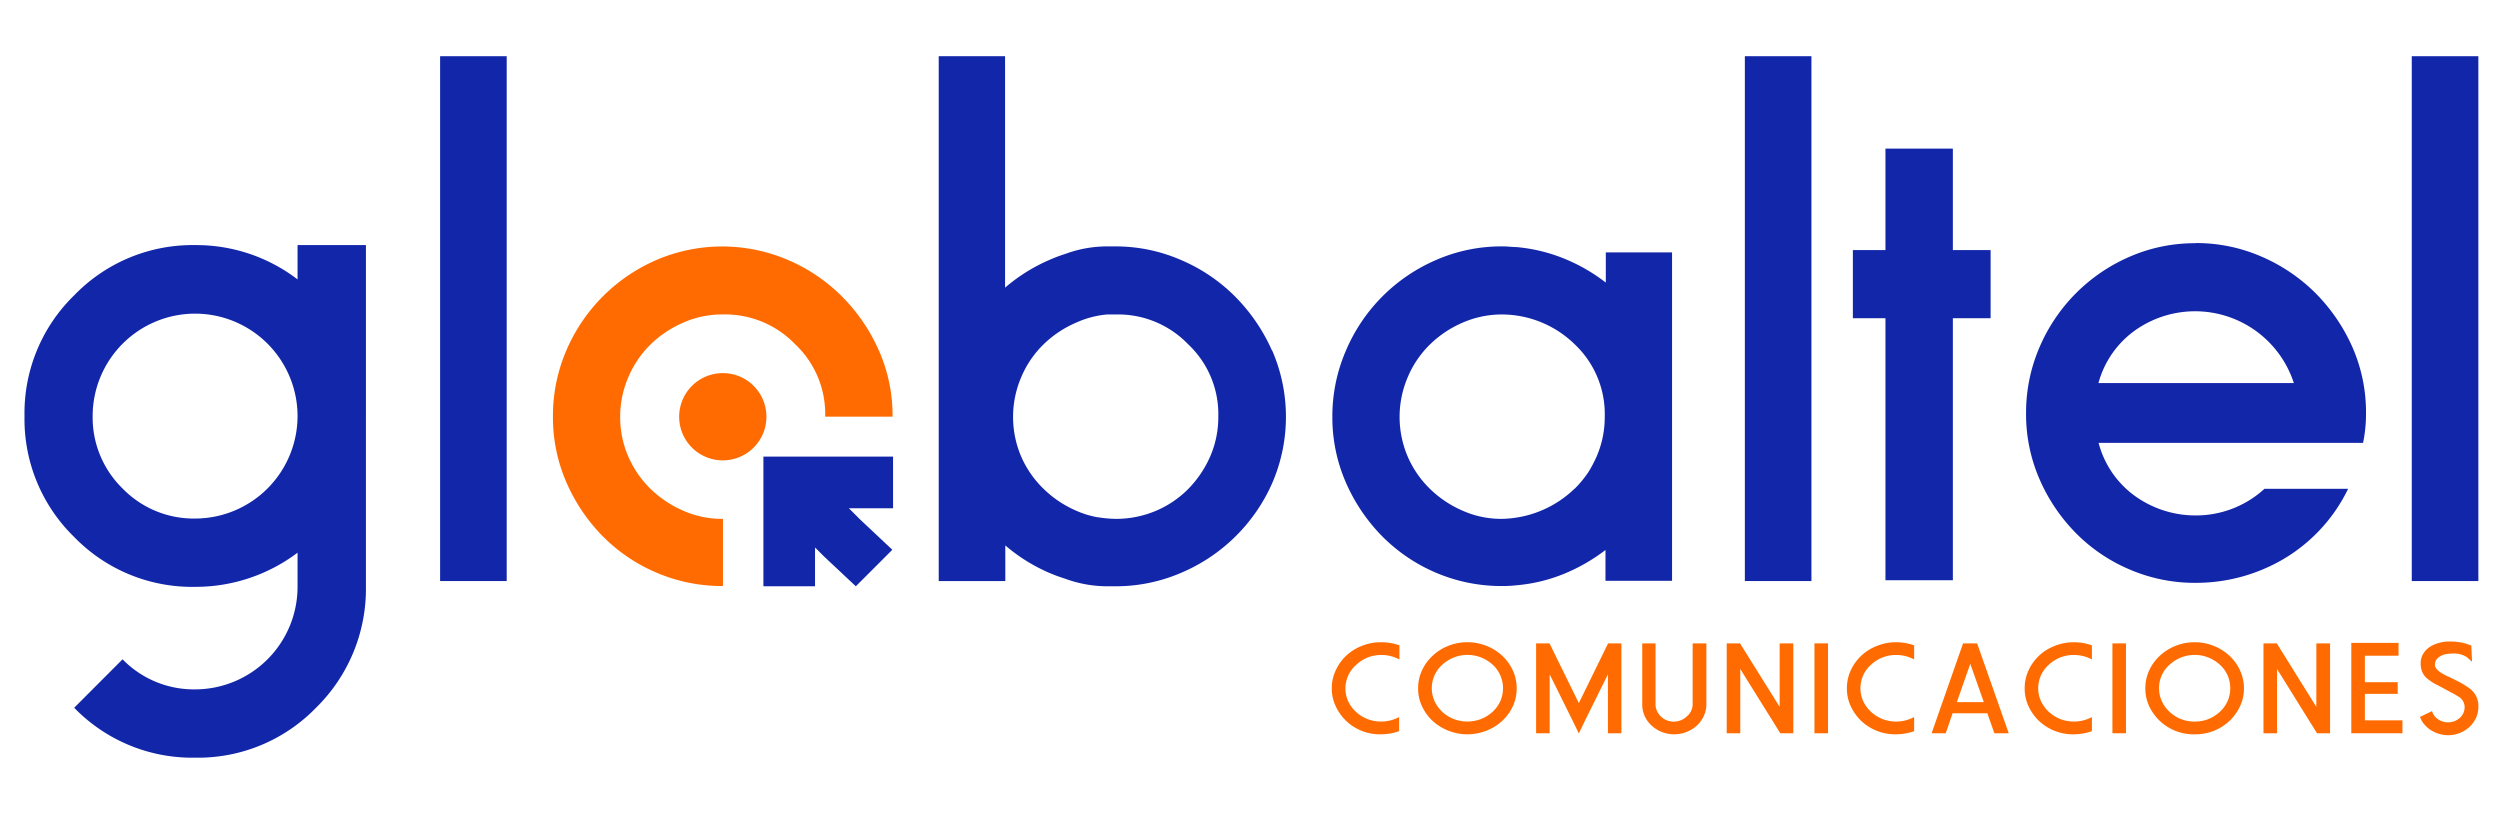 <svg id="Capa_1" data-name="Capa 1" xmlns="http://www.w3.org/2000/svg" viewBox="0 0 306 100"><defs><style>.cls-1{fill:#1226aa;}.cls-2{fill:#ff6b00;}</style></defs><rect class="cls-1" x="53.87" y="6.88" width="8.15" height="64.24"/><polygon class="cls-1" points="230.78 71.02 230.78 38.95 226.79 38.95 226.79 30.61 230.78 30.61 230.78 18.19 239.03 18.19 239.03 30.61 243.65 30.61 243.65 38.95 239.03 38.95 239.03 71.02 230.78 71.02"/><path class="cls-1" d="M268.74,29.75a20,20,0,0,1,8,1.63,21.28,21.28,0,0,1,6.66,4.48,22,22,0,0,1,4.53,6.62,19.82,19.82,0,0,1,1.67,8.11,17.57,17.57,0,0,1-.36,3.62H256.87a11.62,11.62,0,0,0,4.62,6.62,12.7,12.7,0,0,0,7.25,2.26,12.41,12.41,0,0,0,8.43-3.26h10.24a20.18,20.18,0,0,1-7.93,8.61,21.17,21.17,0,0,1-10.74,2.9,20.16,20.16,0,0,1-8.06-1.63,20.42,20.42,0,0,1-6.62-4.49,21.58,21.58,0,0,1-4.44-6.61,19.9,19.9,0,0,1-1.63-8,20.24,20.24,0,0,1,1.63-8.07,21.09,21.09,0,0,1,11.1-11.14,19.9,19.9,0,0,1,8-1.63m12.05,17.12a12.71,12.71,0,0,0-19.34-6.52,11.65,11.65,0,0,0-4.58,6.52Z"/><rect class="cls-1" x="295.2" y="6.88" width="8.15" height="64.24"/><path class="cls-1" d="M196.55,30.89v3.7a21.4,21.4,0,0,0-4.75-2.79,20.16,20.16,0,0,0-6.23-1.56c-.5,0-1-.08-1.53-.08h-.21a19.87,19.87,0,0,0-8,1.64,21,21,0,0,0-11.1,11.14A20.24,20.24,0,0,0,163.08,51a19.9,19.9,0,0,0,1.63,8,21.71,21.71,0,0,0,4.44,6.61,20.64,20.64,0,0,0,6.61,4.49,20.42,20.42,0,0,0,8.07,1.63H184a14.76,14.76,0,0,0,1.5-.08,20,20,0,0,0,6.26-1.55,22.17,22.17,0,0,0,4.75-2.78v3.77h8.15V30.89ZM192.74,59.8a13.13,13.13,0,0,1-9,3.71,11.61,11.61,0,0,1-4.71-1,13.13,13.13,0,0,1-4-2.67,12.35,12.35,0,0,1-2.72-3.94,12.36,12.36,0,0,1,0-9.74,12.24,12.24,0,0,1,2.72-4,13.13,13.13,0,0,1,4-2.67,12,12,0,0,1,4.71-1,12.81,12.81,0,0,1,8.75,3.41l.23.22A11.74,11.74,0,0,1,196.42,51a12.07,12.07,0,0,1-1,4.89,14.79,14.79,0,0,1-1.07,2,13.55,13.55,0,0,1-1.62,1.94"/><rect class="cls-1" x="213.57" y="6.88" width="8.15" height="64.24"/><path class="cls-1" d="M155.69,42.9a22,22,0,0,0-4.53-6.62,20.89,20.89,0,0,0-6.66-4.48,20,20,0,0,0-8-1.64l-.49,0-.39,0a14.8,14.8,0,0,0-5.2.91,18.84,18.84,0,0,0-1.94.73,21.18,21.18,0,0,0-5.46,3.41V6.88H114.9V71.12h8.15V66.76a21,21,0,0,0,5.41,3.37,20.4,20.4,0,0,0,1.93.71,15,15,0,0,0,5.26.92l.4,0,.48,0a20.18,20.18,0,0,0,8-1.63,21.21,21.21,0,0,0,11.19-11,20.42,20.42,0,0,0,0-16.22m-21.4,20.4a11.23,11.23,0,0,1-2.57-.79,13.13,13.13,0,0,1-4-2.67A12.35,12.35,0,0,1,125,55.9a12.36,12.36,0,0,1,0-9.74,12.24,12.24,0,0,1,2.72-4,13.13,13.13,0,0,1,4-2.67,11.68,11.68,0,0,1,3.78-1c.37,0,.74,0,1.13,0a11.9,11.9,0,0,1,8.78,3.63A11.74,11.74,0,0,1,149.12,51a12.07,12.07,0,0,1-1,4.89,13.26,13.26,0,0,1-2.72,4,12.32,12.32,0,0,1-4,2.67,12.57,12.57,0,0,1-4.74.95,15.19,15.19,0,0,1-2.34-.21"/><path class="cls-2" d="M93.81,51a5.34,5.34,0,1,1-5.34-5.33A5.33,5.33,0,0,1,93.81,51"/><path class="cls-2" d="M83.63,62.51a13.3,13.3,0,0,1-4-2.67,12.51,12.51,0,0,1-2.72-3.94,12.08,12.08,0,0,1-1-4.89,12.21,12.21,0,0,1,1-4.85,12.39,12.39,0,0,1,2.72-4,13.3,13.3,0,0,1,4-2.67,11.7,11.7,0,0,1,4.8-1,11.89,11.89,0,0,1,8.88,3.63A11.71,11.71,0,0,1,101,51v0h8.25v0a19.63,19.63,0,0,0-1.68-8.11,21.66,21.66,0,0,0-4.53-6.62A20.89,20.89,0,0,0,96.4,31.8a20.42,20.42,0,0,0-16,0,21.09,21.09,0,0,0-11.1,11.14A20.24,20.24,0,0,0,67.68,51a19.9,19.9,0,0,0,1.63,8,21.71,21.71,0,0,0,4.44,6.61,20.58,20.58,0,0,0,6.62,4.49,20.33,20.33,0,0,0,8.06,1.63h.06V63.51h-.06a11.7,11.7,0,0,1-4.8-1"/><polygon class="cls-1" points="107.7 62.21 109.31 62.21 109.31 55.89 108.69 55.89 100.03 55.89 99.76 55.89 93.44 55.89 93.44 60.36 93.44 60.69 93.44 62.21 93.44 62.48 93.44 71.76 99.76 71.76 99.76 68.33 99.76 67.01 100.55 67.8 100.89 68.14 104.75 71.76 109.22 67.29 105.25 63.56 105.08 63.39 103.9 62.21 105.9 62.21 107.7 62.21"/><path class="cls-1" d="M36.42,67.65a20.74,20.74,0,0,1-12.54,4.18,20.12,20.12,0,0,1-14.8-6.1A20.12,20.12,0,0,1,3,50.93a20.11,20.11,0,0,1,6.1-14.8A20.13,20.13,0,0,1,23.88,30,20.4,20.4,0,0,1,36.42,34.2V30h8.37V71.83a20.39,20.39,0,0,1-6.11,14.8,20.13,20.13,0,0,1-14.8,6.11,20.13,20.13,0,0,1-14.8-6.11L15,80.7a12.19,12.19,0,0,0,8.86,3.68A12.56,12.56,0,0,0,36.42,71.83ZM23.88,63.47A12.56,12.56,0,0,0,36.42,50.93,12.55,12.55,0,0,0,23.88,38.39,12.55,12.55,0,0,0,11.34,50.93,12.15,12.15,0,0,0,15,59.79a12.15,12.15,0,0,0,8.86,3.68"/><path class="cls-2" d="M169.1,78.61a6.64,6.64,0,0,1,2.19.38v1.73a4.62,4.62,0,0,0-2.19-.55,4.38,4.38,0,0,0-3.09,1.2,3.83,3.83,0,0,0-1,4.45,4.12,4.12,0,0,0,.94,1.29,4.52,4.52,0,0,0,1.4.89,4.68,4.68,0,0,0,3.9-.23v1.72a6.05,6.05,0,0,1-1.09.29,6.92,6.92,0,0,1-1.1.1,6,6,0,0,1-4.3-1.65,6,6,0,0,1-1.27-1.79,5,5,0,0,1-.48-2.18,5.09,5.09,0,0,1,.48-2.2,5.74,5.74,0,0,1,1.28-1.8,6,6,0,0,1,1.92-1.2,6.21,6.21,0,0,1,2.37-.45"/><path class="cls-2" d="M179.62,78.61a6.1,6.1,0,0,1,2.34.45,6,6,0,0,1,1.92,1.21,5.73,5.73,0,0,1,1.29,1.79,5.15,5.15,0,0,1,.47,2.2,5.09,5.09,0,0,1-.46,2.17,5.83,5.83,0,0,1-1.3,1.8,6.35,6.35,0,0,1-8.54,0,5.85,5.85,0,0,1-1.29-1.79,5,5,0,0,1-.47-2.18,5.08,5.08,0,0,1,.47-2.2,5.64,5.64,0,0,1,1.3-1.79,5.81,5.81,0,0,1,1.91-1.21,6.16,6.16,0,0,1,2.36-.45m3.09,2.76a4.55,4.55,0,0,0-6.18,0,3.85,3.85,0,0,0-.94,4.45,4.25,4.25,0,0,0,.93,1.29,4.47,4.47,0,0,0,1.39.89,4.72,4.72,0,0,0,3.39,0,4.81,4.81,0,0,0,1.39-.87,4.12,4.12,0,0,0,.94-1.29,3.93,3.93,0,0,0-.92-4.48"/><polygon class="cls-2" points="188.02 89.75 188.02 78.75 189.66 78.75 193.25 86.06 196.83 78.75 198.46 78.75 198.46 89.75 196.81 89.75 196.81 82.54 193.99 88.23 193.25 89.78 192.5 88.23 189.68 82.54 189.68 89.75 188.02 89.75"/><path class="cls-2" d="M202.64,78.75v7.46a1.85,1.85,0,0,0,.19.84A2.24,2.24,0,0,0,204,88.16a2.32,2.32,0,0,0,2.44-.45A2,2,0,0,0,207,87a1.9,1.9,0,0,0,.18-.83V78.75h1.68v7.46a3.3,3.3,0,0,1-.31,1.42,3.71,3.71,0,0,1-.84,1.17,4.14,4.14,0,0,1-4.31.79,3.84,3.84,0,0,1-1.24-.78,3.42,3.42,0,0,1-.84-1.15,3.37,3.37,0,0,1-.31-1.45V78.75Z"/><polygon class="cls-2" points="211.35 89.75 211.35 78.75 212.98 78.75 217.83 86.52 217.83 78.75 219.5 78.75 219.5 89.75 217.91 89.75 213.01 81.89 213.01 89.75 211.35 89.75"/><rect class="cls-2" x="222.09" y="78.75" width="1.66" height="11"/><path class="cls-2" d="M232.1,78.61a6.64,6.64,0,0,1,2.19.38v1.73a4.59,4.59,0,0,0-2.19-.55,4.41,4.41,0,0,0-3.09,1.2,3.8,3.8,0,0,0-1.29,2.89,3.62,3.62,0,0,0,.34,1.56,4.12,4.12,0,0,0,.94,1.29,4.47,4.47,0,0,0,1.39.89,4.68,4.68,0,0,0,3.9-.23v1.72a5.74,5.74,0,0,1-1.08.29,7,7,0,0,1-1.11.1,6.07,6.07,0,0,1-4.3-1.65,6.13,6.13,0,0,1-1.27-1.79,5.17,5.17,0,0,1-.47-2.18,5.23,5.23,0,0,1,.47-2.2,5.77,5.77,0,0,1,3.21-3,6.16,6.16,0,0,1,2.36-.45"/><path class="cls-2" d="M236.43,89.75l3.85-11H242l3.87,11h-1.76l-.86-2.45H239l-.84,2.45Zm4.73-8.5-1.64,4.69h3.3Z"/><path class="cls-2" d="M253.86,78.61a6.64,6.64,0,0,1,2.19.38v1.73a4.62,4.62,0,0,0-2.19-.55,4.41,4.41,0,0,0-3.09,1.2,3.8,3.8,0,0,0-1.29,2.89,3.62,3.62,0,0,0,.34,1.56,4.12,4.12,0,0,0,.94,1.29,4.47,4.47,0,0,0,1.39.89,4.68,4.68,0,0,0,3.9-.23v1.72a5.64,5.64,0,0,1-1.09.29,6.82,6.82,0,0,1-1.1.1,6.05,6.05,0,0,1-4.3-1.65,6.13,6.13,0,0,1-1.27-1.79,5.17,5.17,0,0,1-.47-2.18,5.23,5.23,0,0,1,.47-2.2,5.77,5.77,0,0,1,3.21-3,6.16,6.16,0,0,1,2.36-.45"/><rect class="cls-2" x="258.56" y="78.75" width="1.66" height="11"/><path class="cls-2" d="M268.63,78.61a6.1,6.1,0,0,1,2.34.45,6,6,0,0,1,1.92,1.21,5.57,5.57,0,0,1,1.29,1.79,5.16,5.16,0,0,1,.48,2.2,5.1,5.1,0,0,1-.47,2.17,6,6,0,0,1-1.29,1.8,6.07,6.07,0,0,1-4.27,1.65,6,6,0,0,1-5.57-3.44,5.17,5.17,0,0,1-.47-2.18,5.23,5.23,0,0,1,.47-2.2,5.64,5.64,0,0,1,1.3-1.79,6,6,0,0,1,1.92-1.21,6.11,6.11,0,0,1,2.35-.45m3.09,2.76a4.54,4.54,0,0,0-6.17,0,3.76,3.76,0,0,0-1.28,2.89,3.62,3.62,0,0,0,.34,1.56,3.94,3.94,0,0,0,.93,1.29,4.31,4.31,0,0,0,1.38.89,4.41,4.41,0,0,0,1.71.32,4.53,4.53,0,0,0,1.69-.31,4.76,4.76,0,0,0,1.38-.87,4.12,4.12,0,0,0,.94-1.29,3.69,3.69,0,0,0,.34-1.59,3.81,3.81,0,0,0-1.26-2.89"/><polygon class="cls-2" points="277.05 89.75 277.05 78.75 278.68 78.75 283.52 86.52 283.52 78.75 285.2 78.75 285.2 89.75 283.6 89.75 278.71 81.89 278.71 89.75 277.05 89.75"/><polygon class="cls-2" points="293.58 80.26 289.46 80.26 289.46 83.5 293.48 83.5 293.48 84.93 289.46 84.93 289.46 88.17 294.06 88.17 294.06 89.75 287.8 89.75 287.8 78.69 293.58 78.69 293.58 80.26"/><path class="cls-2" d="M302.58,81l-.25-.22-.4-.36A3,3,0,0,0,300.1,80a4,4,0,0,0-.79.08,2.18,2.18,0,0,0-.66.27,1.47,1.47,0,0,0-.46.43,1.06,1.06,0,0,0-.16.58c0,.47.51.93,1.52,1.4.54.24,1,.48,1.45.71s.84.49,1.23.76a2.61,2.61,0,0,1,1.12,2.27,3.22,3.22,0,0,1-.29,1.38,3.6,3.6,0,0,1-2,1.84,3.74,3.74,0,0,1-1.42.27,3.56,3.56,0,0,1-1.07-.16,3.9,3.9,0,0,1-1-.44,3.47,3.47,0,0,1-.82-.71,2.7,2.7,0,0,1-.54-.93l1.47-.71a1.84,1.84,0,0,0,.74,1,2.15,2.15,0,0,0,2,.23,2,2,0,0,0,.66-.4,1.86,1.86,0,0,0,.44-.6,1.78,1.78,0,0,0,.15-.74,1.49,1.49,0,0,0-.82-1.3,8.36,8.36,0,0,0-.88-.5L299,84.2c-.32-.17-.64-.34-1-.52a7.58,7.58,0,0,1-.88-.6,2.23,2.23,0,0,1-.63-.81,2.86,2.86,0,0,1-.2-1.11,2.15,2.15,0,0,1,.29-1.1,2.6,2.6,0,0,1,.76-.83,3.73,3.73,0,0,1,1.12-.52,4.68,4.68,0,0,1,1.37-.19,7.34,7.34,0,0,1,1.46.13,5.82,5.82,0,0,1,1.2.38Z"/></svg>